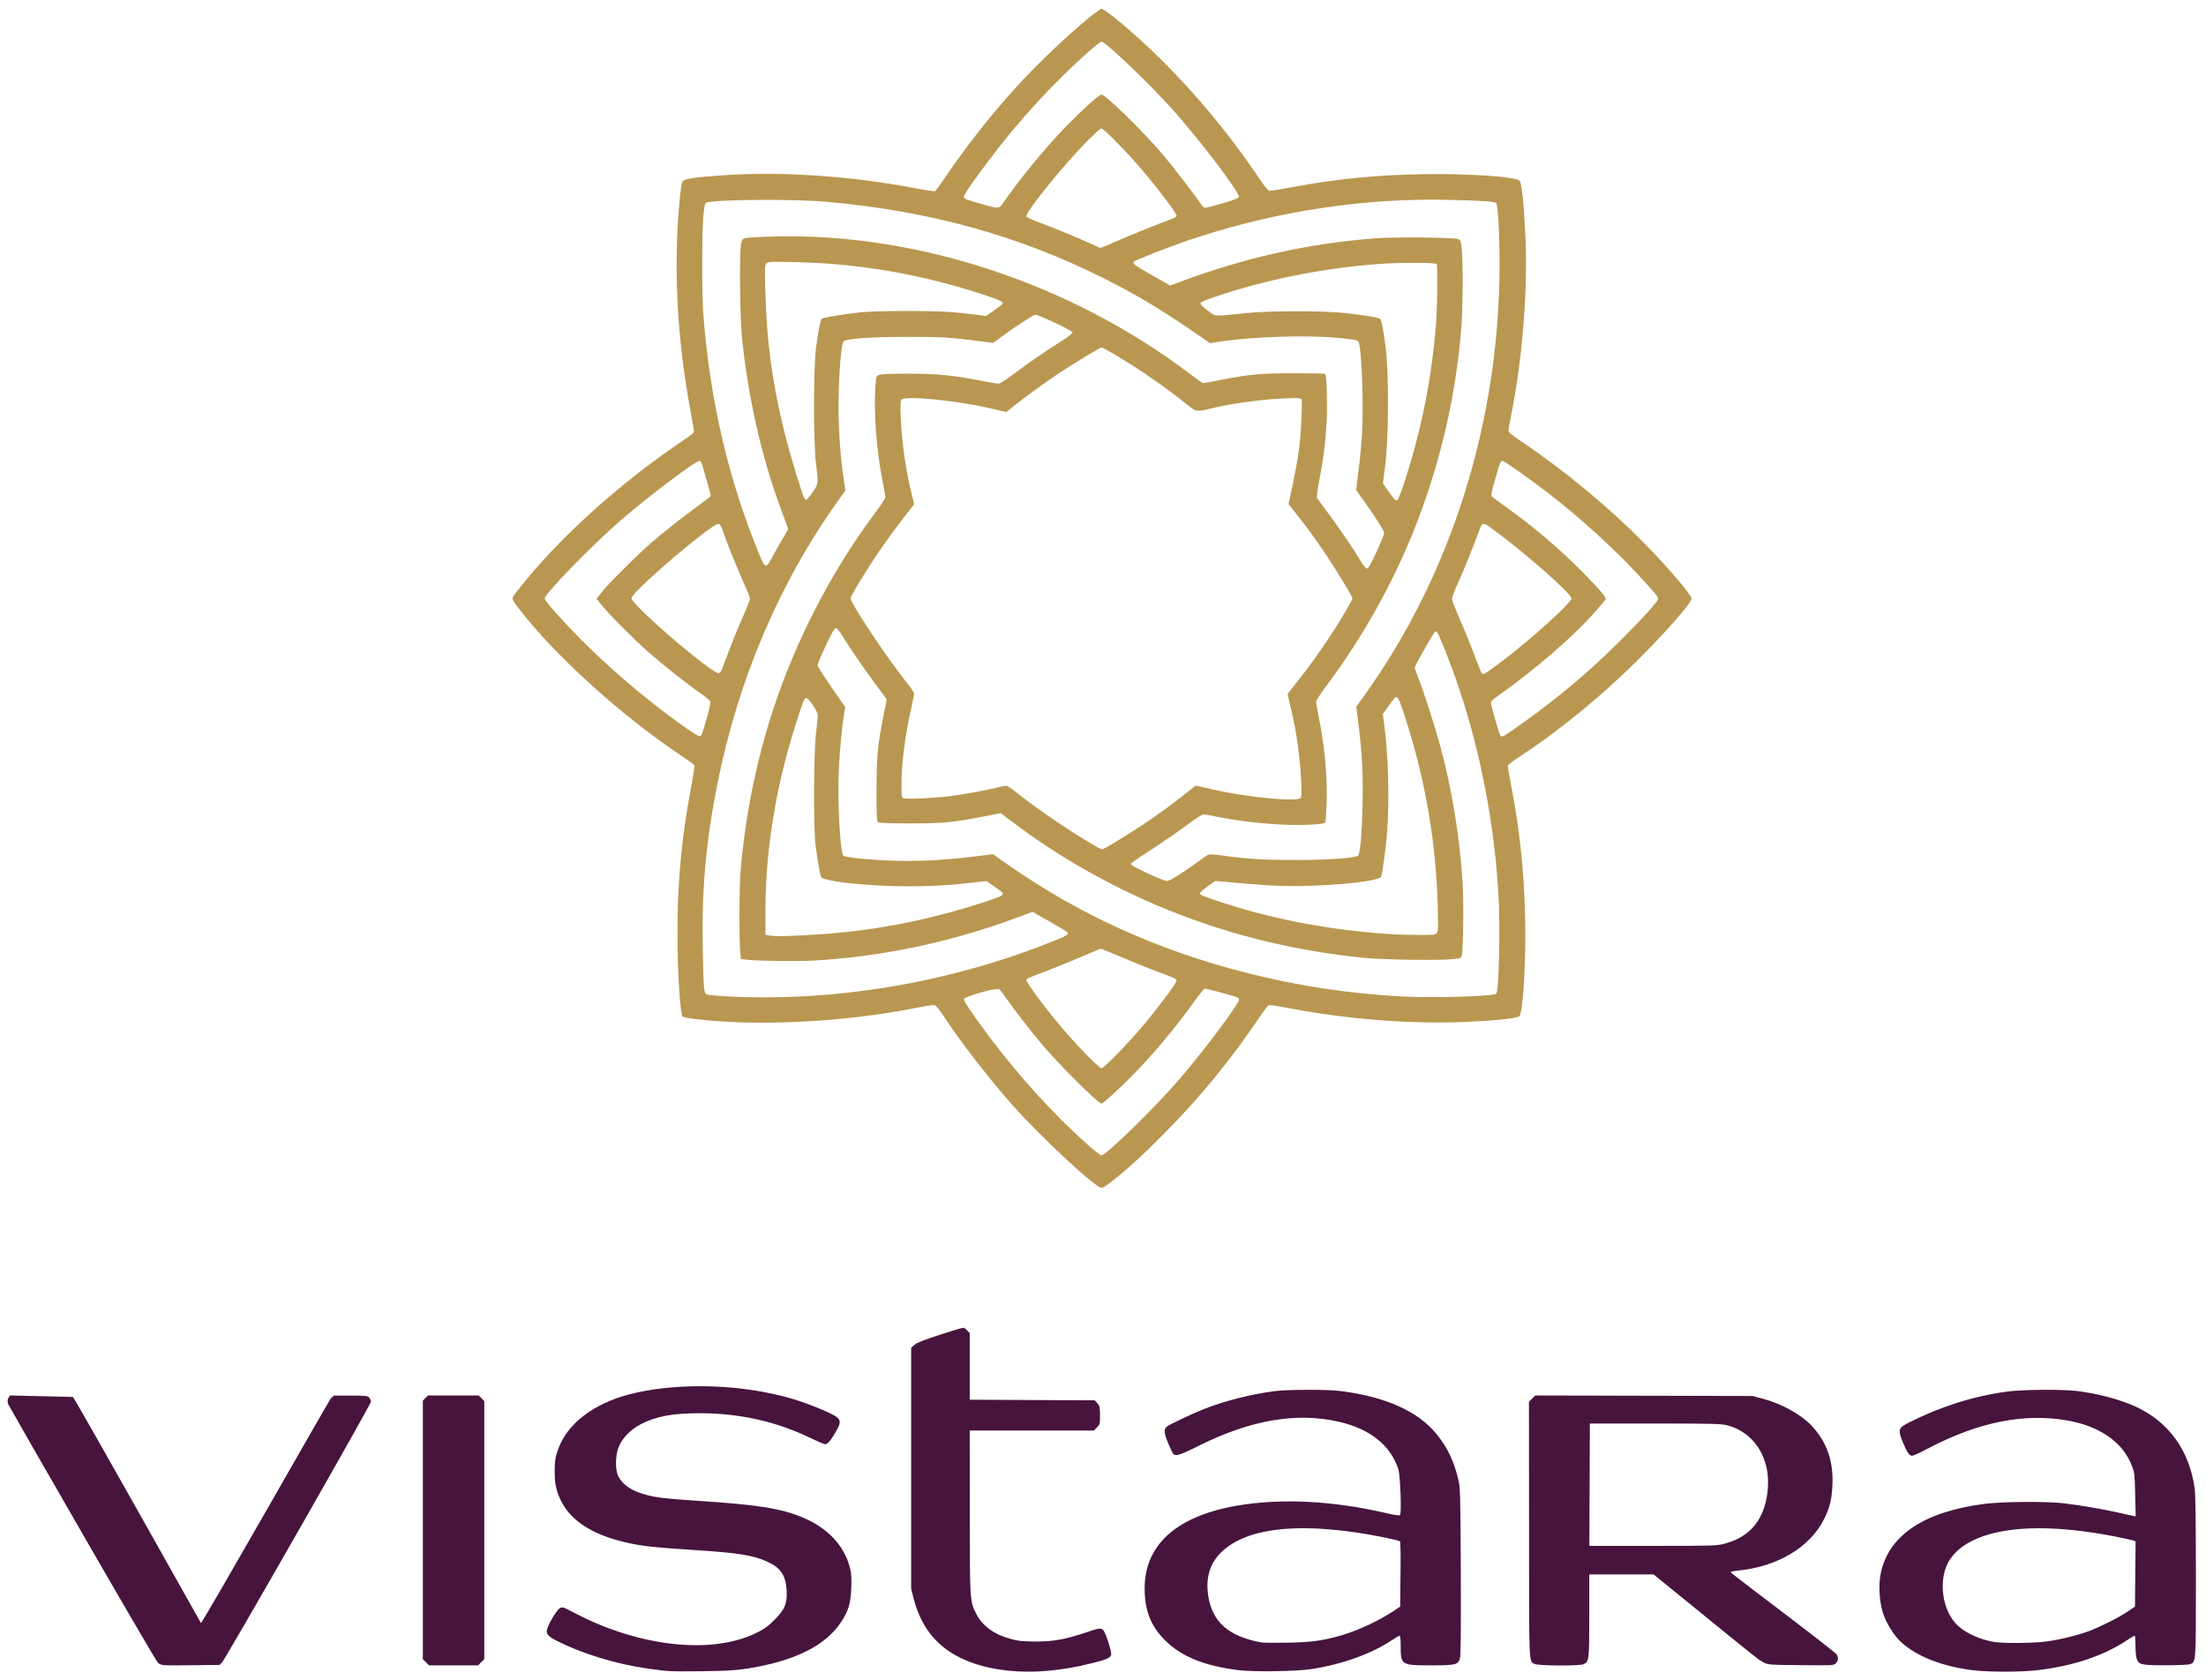 <svg width="214" height="163" viewBox="0 0 214 163" fill="none" xmlns="http://www.w3.org/2000/svg">
<path d="M93.43 128.811C93.33 128.811 92.3 129.12 91.14 129.5C89.62 129.99 88.94 130.26 88.71 130.47L88.39 130.75V142.44V154.13L88.62 155.041C89.43 158.211 91.26 160.221 94.31 161.311C96.4 162.061 98.98 162.331 101.63 162.091C103.14 161.951 104.35 161.751 105.89 161.361C107.34 161.001 107.69 160.851 107.79 160.551C107.87 160.311 107.28 158.44 107.04 158.16C106.82 157.91 106.64 157.93 105.29 158.39C103.34 159.05 102.17 159.25 100.44 159.25C99.27 159.24 98.78 159.201 98.13 159.021C96.43 158.571 95.3 157.751 94.68 156.521C94.08 155.331 94.08 155.28 94.08 146.66L94.07 138.781H100.09H106.11L106.41 138.48C106.7 138.2 106.71 138.131 106.71 137.301C106.71 136.521 106.68 136.39 106.46 136.14L106.21 135.851L100.14 135.821L94.07 135.791V132.551V129.321L93.82 129.071C93.71 128.921 93.52 128.811 93.43 128.811ZM67.66 134.48C65.37 134.5 63.14 134.75 61.2 135.23C57.54 136.16 54.93 138.171 54.08 140.771C53.86 141.441 53.81 141.8 53.81 142.67C53.8 143.88 53.94 144.58 54.38 145.51C55.36 147.6 57.62 149 61.19 149.74C62.54 150.02 63.63 150.13 67.45 150.38C71.62 150.65 73.08 150.88 74.43 151.5C75.73 152.09 76.23 152.831 76.31 154.281C76.38 155.561 76.14 156.14 75.12 157.16C74.5 157.78 74.14 158.04 73.36 158.42C69.02 160.55 61.96 159.76 55.68 156.45C54.62 155.89 54.57 155.871 54.3 156.021C54.01 156.181 53.16 157.611 53.06 158.091C52.97 158.521 53.19 158.77 54.05 159.2C56.55 160.46 59.79 161.441 62.83 161.871C64.92 162.161 64.82 162.16 68.07 162.13C70.44 162.1 71.32 162.05 72.4 161.89C77 161.18 80.03 159.69 81.56 157.41C82.31 156.29 82.51 155.611 82.58 154.071C82.61 153.071 82.59 152.641 82.46 152.121C81.8 149.591 79.85 147.781 76.72 146.791C74.96 146.231 72.7 145.931 67.72 145.601C64.65 145.401 63.64 145.281 62.69 145.021C61.28 144.641 60.45 144.08 59.99 143.24C59.67 142.64 59.68 141.22 60.01 140.39C60.35 139.53 61.16 138.69 62.16 138.17C63.66 137.39 65.26 137.101 67.93 137.101C71.73 137.111 75.25 137.89 78.5 139.45C79.25 139.81 79.95 140.111 80.04 140.111C80.28 140.111 80.58 139.77 81.06 138.94C81.55 138.1 81.57 137.84 81.22 137.51C80.9 137.21 78.9 136.36 77.42 135.88C74.5 134.93 71.01 134.46 67.66 134.48ZM126.97 134.831C125.69 134.831 124.39 134.87 123.72 134.95C121.43 135.24 118.92 135.87 116.86 136.67C115.62 137.16 113.41 138.21 113.17 138.42C112.83 138.73 112.94 139.221 113.67 140.791C113.94 141.371 114.11 141.34 116.39 140.21C121.43 137.72 125.85 136.98 129.97 137.95C132.94 138.65 134.89 140.221 135.65 142.531C135.84 143.111 135.98 146.83 135.81 146.98C135.75 147.04 135.32 146.991 134.64 146.831C129.38 145.591 124.36 145.331 120.04 146.061C114.17 147.061 111.03 149.861 111.04 154.101C111.04 156.251 111.64 157.76 113.03 159.14C114.62 160.71 116.74 161.581 120.07 162.021C121.53 162.211 125.77 162.15 127.26 161.92C130.25 161.45 133.13 160.411 135.08 159.081C135.4 158.871 135.71 158.69 135.77 158.69C135.84 158.69 135.88 159.06 135.88 159.71C135.88 161.53 135.93 161.561 138.8 161.561C141.23 161.561 141.44 161.511 141.63 160.871C141.71 160.601 141.73 158.13 141.71 152.43C141.67 144.68 141.66 144.33 141.46 143.49C141.02 141.7 140.41 140.43 139.38 139.15C137.6 136.94 134.47 135.52 130.14 134.96C129.51 134.87 128.24 134.831 126.97 134.831ZM198.08 134.831C196.76 134.841 195.42 134.9 194.64 135.01C191.46 135.44 188.27 136.45 185.19 138C184.13 138.53 184.08 138.71 184.63 140.01C185.03 140.96 185.23 141.23 185.5 141.23C185.6 141.23 186.34 140.89 187.15 140.46C192 137.94 196.35 137.081 200.53 137.801C203.71 138.351 205.95 139.93 206.82 142.22C207.07 142.87 207.09 143.071 207.13 145.021L207.18 147.111L206.88 147.051C206.72 147.021 206.07 146.87 205.44 146.73C204.03 146.41 201.73 146.021 200.22 145.841C198.52 145.641 194.28 145.67 192.55 145.89C186.68 146.64 183.26 148.911 182.46 152.571C182.21 153.711 182.3 155.34 182.67 156.5C182.98 157.47 183.71 158.641 184.41 159.291C185.94 160.701 188.4 161.661 191.35 162.031C192.87 162.221 196.06 162.221 197.65 162.031C201.07 161.631 204.06 160.64 206.28 159.16C206.66 158.9 207.03 158.69 207.08 158.69C207.13 158.69 207.16 159.12 207.16 159.64C207.16 160.17 207.21 160.75 207.28 160.93C207.48 161.5 207.73 161.551 210.08 161.551C211.24 161.551 212.3 161.51 212.44 161.45C213.04 161.22 213.02 161.44 213.02 152.99C213.02 148.06 212.98 144.95 212.91 144.45C212.4 140.71 210.38 137.92 207.13 136.44C205.63 135.76 203.53 135.2 201.47 134.94C200.71 134.86 199.4 134.821 198.08 134.831ZM148.93 135.38L148.63 135.68L148.32 135.98L148.33 148.39C148.33 161.72 148.31 161.13 148.85 161.42C149.18 161.61 153.22 161.63 153.61 161.45C154.16 161.2 154.17 161.1 154.17 156.75V152.74H160.41L164.35 155.94C170.53 160.97 170.62 161.051 171.11 161.291C171.56 161.511 171.71 161.521 174.73 161.541C177.79 161.571 177.89 161.571 178.09 161.361C178.34 161.111 178.36 160.77 178.15 160.47C178.06 160.35 175.73 158.53 172.96 156.43C170.19 154.34 167.91 152.581 167.88 152.531C167.85 152.481 168.16 152.411 168.57 152.371C172.43 152.001 175.62 150.091 176.97 147.331C177.51 146.221 177.69 145.501 177.76 144.091C177.87 141.751 177.22 139.891 175.74 138.311C174.72 137.231 172.89 136.2 171.03 135.7L170.03 135.43L148.93 135.38ZM0.97 135.38L0.81 135.63C0.67 135.84 0.79 136.22 0.79 136.22C0.87 136.41 15.07 161.151 15.35 161.341C15.69 161.571 15.72 161.581 18.49 161.551L21.29 161.521L21.54 161.271C21.9 160.901 35.98 136.26 35.98 135.99C35.98 135.87 35.9 135.681 35.81 135.581C35.66 135.421 35.46 135.39 34.02 135.39H32.39L32.09 135.67C31.93 135.83 19.6 157.56 19.49 157.45C19.49 157.45 7.23 135.591 7.07 135.521L0.97 135.38ZM41.52 135.38L41.27 135.63L41.02 135.88V160.96L41.32 161.26L41.62 161.561H46.38L46.68 161.26L46.98 160.96V135.92L46.71 135.65L46.44 135.38H41.52ZM154.23 138.101H160.59C166.36 138.101 167.02 138.121 167.62 138.291C169.57 138.831 170.94 140.35 171.39 142.47C171.62 143.54 171.53 145.02 171.18 146.13C170.57 148.06 169.29 149.241 167.25 149.771C166.53 149.961 166.07 149.97 160.33 149.97H154.18L154.23 138.101ZM126.11 148.26C127.67 148.24 129.44 148.37 131.37 148.64C133.02 148.87 135.69 149.411 135.81 149.531C135.86 149.581 135.89 151.02 135.86 152.74L135.83 155.861L135.16 156.311C133.74 157.241 131.74 158.18 130.16 158.64C128.35 159.17 127.15 159.331 124.84 159.361C123.65 159.381 122.57 159.371 122.42 159.351C119.12 158.751 117.53 157.311 117.18 154.621C116.97 152.921 117.42 151.57 118.57 150.49C120.13 149.05 122.66 148.31 126.11 148.26ZM197.66 148.26C199.84 148.25 202.33 148.511 205.09 149.041C205.95 149.211 206.78 149.4 206.92 149.44L207.17 149.541L207.14 152.7L207.11 155.861L206.39 156.351C205.56 156.911 203.73 157.83 202.69 158.22C201.59 158.64 199.78 159.08 198.48 159.25C197.21 159.41 194.33 159.441 193.44 159.291C191.9 159.031 190.39 158.29 189.65 157.42C188.27 155.81 188.05 152.89 189.19 151.24C190.52 149.31 193.51 148.29 197.66 148.26Z" fill="#47143D"/>
<path d="M106.851 0.83L106.44 1.12C104.74 2.29 100.631 6.15 98.291 8.77C95.941 11.39 93.68 14.28 91.77 17.09C91.26 17.85 90.77 18.5 90.71 18.54C90.641 18.58 89.781 18.45 88.791 18.26C82.641 17.09 75.941 16.62 70.361 16.99C67.481 17.18 66.341 17.34 66.201 17.6C66.04 17.92 65.781 20.55 65.691 23.07C65.49 28.31 65.891 33.77 66.871 39.23C67.081 40.36 67.271 41.44 67.301 41.64C67.351 42 67.35 42 66.141 42.82C61.291 46.09 56.48 50.21 52.7 54.34C51.541 55.6 49.91 57.59 49.761 57.93C49.66 58.12 49.751 58.27 50.27 58.96C53.761 63.53 60.211 69.38 66.031 73.27C66.751 73.75 67.35 74.19 67.38 74.24C67.4 74.29 67.26 75.15 67.081 76.14C66.04 81.63 65.641 86.33 65.731 91.99C65.781 94.96 65.981 97.92 66.171 98.54C66.211 98.66 66.46 98.73 67.121 98.82C73.04 99.6 81.691 99.2 88.76 97.8C89.611 97.63 90.421 97.5 90.561 97.5C90.781 97.5 90.96 97.71 91.691 98.8C93.38 101.33 96.02 104.73 98.201 107.19C100.94 110.29 106.291 115.25 106.881 115.25C106.971 115.25 107.441 114.94 107.921 114.56C109.381 113.41 110.961 111.97 113.011 109.89C116.501 106.36 119.471 102.72 122.181 98.68C122.591 98.07 123 97.55 123.08 97.51C123.16 97.48 123.971 97.6 124.861 97.77C130.481 98.87 136.801 99.37 142.151 99.14C145.281 99 147.241 98.79 147.411 98.56C147.691 98.19 147.97 94.4 147.97 90.81C147.97 85.7 147.52 80.89 146.58 76.14C146.39 75.17 146.251 74.31 146.281 74.24C146.311 74.17 146.821 73.79 147.431 73.4C151.211 70.92 155.151 67.7 158.641 64.27C161.391 61.56 164.101 58.48 164.101 58.07C164.101 57.73 161.751 54.98 159.541 52.73C156.141 49.27 151.76 45.63 147.7 42.91C146.68 42.22 146.33 41.94 146.33 41.78C146.33 41.66 146.471 40.87 146.641 40.03C147.701 34.66 148.211 28.15 147.981 23.01C147.841 19.94 147.631 17.81 147.421 17.54C147.121 17.14 142.38 16.82 137.96 16.9C133.43 16.98 129.761 17.35 125.371 18.15C124.301 18.35 123.32 18.51 123.19 18.51C123.02 18.51 122.79 18.24 122.19 17.36C119.12 12.78 115.321 8.28 111.481 4.66C110.051 3.3 107.971 1.53 107.291 1.09L106.851 0.83ZM106.861 4.04C107.241 4.04 111.631 8.24 113.781 10.66C116.551 13.78 120.261 18.67 120.181 19.11C120.151 19.23 119.731 19.4 118.611 19.72C117.761 19.96 117.001 20.16 116.911 20.16C116.811 20.16 116.61 19.97 116.46 19.74C115.93 18.95 113.921 16.33 112.881 15.09C110.951 12.79 107.26 9.18 106.84 9.18C106.61 9.18 105.011 10.63 103.391 12.29C101.361 14.38 98.831 17.47 97.32 19.68C96.921 20.28 96.891 20.28 95.151 19.77C93.541 19.3 93.501 19.28 93.501 19.09C93.501 18.9 94.251 17.8 95.82 15.7C98.71 11.83 102.151 8.07 105.561 5.05C106.191 4.49 106.771 4.04 106.861 4.04ZM106.84 12.46C107.03 12.46 108.91 14.33 110.21 15.81C111.81 17.62 114.141 20.66 114.141 20.92C114.141 21.01 113.931 21.15 113.651 21.25C112.291 21.74 109.221 22.99 108.101 23.49C107.401 23.81 106.801 24.06 106.761 24.06C106.731 24.06 106.351 23.89 105.921 23.69C104.751 23.14 102.18 22.08 100.83 21.59C100.17 21.35 99.611 21.09 99.57 21.01C99.43 20.64 102.841 16.4 105.381 13.77C106.101 13.05 106.75 12.46 106.84 12.46ZM138.981 19.37C139.521 19.37 140.04 19.38 140.58 19.39C143.86 19.47 144.981 19.54 145.141 19.71C145.321 19.89 145.47 22.6 145.47 25.66C145.46 40.81 140.83 55.62 132.44 67.34L131.57 68.56L131.791 70.32C132.141 73.14 132.241 75.14 132.181 77.98C132.121 80.84 131.951 82.78 131.751 83C131.521 83.23 128.96 83.43 125.84 83.43C122.81 83.44 121.131 83.35 118.761 83.02C117.831 82.89 117.32 82.86 117.2 82.92C117.1 82.97 116.6 83.32 116.09 83.69C114.53 84.82 113.45 85.48 113.2 85.47C113.07 85.47 112.471 85.24 111.881 84.98C110.351 84.28 109.72 83.95 109.72 83.84C109.72 83.72 109.741 83.7 112.031 82.2C113.051 81.53 114.47 80.55 115.19 80C115.99 79.4 116.601 79.01 116.751 79.01C116.881 79.01 117.561 79.13 118.261 79.27C121.131 79.85 124.971 80.16 127.411 79.99C128.271 79.93 128.52 79.88 128.57 79.75C128.6 79.66 128.66 78.84 128.69 77.94C128.78 75.44 128.511 72.41 127.931 69.56C127.791 68.85 127.671 68.19 127.671 68.07C127.671 67.96 128.171 67.19 128.791 66.37C132.451 61.47 135.6 55.71 137.7 50.04C139.92 44.09 141.251 38.07 141.761 31.81C141.901 30.01 141.941 25.78 141.811 24.34C141.741 23.47 141.701 23.32 141.511 23.21C141.191 23.03 135.421 22.97 133.421 23.12C126.921 23.61 120.541 25.04 114.161 27.46L113.511 27.7L113.08 27.45C112.84 27.31 112.131 26.91 111.511 26.56C110.141 25.79 109.84 25.55 109.97 25.4C110.13 25.24 113.17 24.04 115.08 23.38C122.82 20.74 130.961 19.37 138.981 19.37ZM74.251 19.39C76.471 19.39 78.811 19.45 80.251 19.58C90.231 20.49 98.71 22.83 106.981 26.95C110.391 28.65 113.081 30.28 116.911 32.97L117.371 33.29L118.34 33.14C121.5 32.66 126.69 32.49 129.69 32.77C131.43 32.93 131.681 32.98 131.791 33.18C132.101 33.76 132.311 39.68 132.111 42.38C132.051 43.29 131.901 44.82 131.771 45.78L131.561 47.54L132.171 48.4C133.381 50.09 134.281 51.5 134.281 51.71C134.281 51.83 133.941 52.65 133.541 53.54C132.991 54.72 132.741 55.15 132.611 55.15C132.501 55.15 132.271 54.89 132.011 54.44C131.371 53.36 129.72 50.94 128.72 49.62C128.23 48.96 127.791 48.37 127.751 48.3C127.711 48.23 127.811 47.47 127.981 46.6C128.401 44.46 128.6 42.78 128.7 40.75C128.78 39.08 128.691 36.42 128.561 36.28C128.521 36.24 127.171 36.21 125.551 36.21C122.341 36.21 121.191 36.31 118.311 36.88C117.471 37.04 116.76 37.18 116.71 37.18C116.67 37.18 116.011 36.71 115.261 36.14C103.781 27.5 89.04 22.63 75.32 22.94C73.88 22.97 72.54 23.04 72.341 23.09C72.02 23.17 71.981 23.22 71.891 23.63C71.721 24.47 71.77 30.67 71.971 32.66C72.55 38.41 73.82 44.08 75.63 49.04C75.921 49.83 76.231 50.67 76.311 50.91L76.46 51.34L75.731 52.6C75.331 53.29 74.891 54.08 74.74 54.36C74.371 55.09 74.18 55.04 73.77 54.06C70.68 46.65 68.841 38.76 68.221 30.38C68.081 28.43 68.081 22.76 68.221 21.08C68.3 20.13 68.361 19.77 68.49 19.68C68.751 19.5 71.4 19.39 74.251 19.39ZM75.251 25.4C75.66 25.4 76.27 25.41 77.221 25.43C83.49 25.58 89.35 26.6 95.451 28.6C97.01 29.11 97.38 29.29 97.26 29.48C97.231 29.53 96.851 29.82 96.421 30.12L95.641 30.66L94.751 30.54C92.451 30.24 91.281 30.18 88.111 30.17C85.99 30.17 84.24 30.22 83.441 30.3C81.831 30.47 79.831 30.81 79.71 30.93C79.581 31.07 79.371 32.15 79.161 33.76C78.901 35.8 78.901 42.95 79.161 44.99C79.411 46.95 79.41 46.91 78.82 47.76C78.54 48.16 78.26 48.49 78.21 48.49C78.16 48.49 78.07 48.41 78.02 48.3C77.751 47.8 76.611 44.01 76.111 41.99C74.921 37.17 74.361 33.06 74.24 28.2C74.18 25.88 74.191 25.72 74.361 25.54C74.471 25.45 74.57 25.4 75.251 25.4ZM137.19 25.5C138.37 25.5 139.321 25.54 139.371 25.62C139.471 25.79 139.431 29.81 139.311 31.38C138.881 36.75 137.911 41.62 136.271 46.67C135.971 47.61 135.65 48.43 135.58 48.5C135.48 48.58 135.391 48.55 135.241 48.38C135.121 48.26 134.84 47.87 134.59 47.52L134.161 46.9L134.391 45.01C134.711 42.41 134.73 36.26 134.44 33.88C134.23 32.15 134.031 31.08 133.891 30.94C133.751 30.81 132.33 30.57 130.47 30.37C128.25 30.13 123.13 30.14 120.82 30.38C117.64 30.71 117.991 30.74 117.171 30.14C116.781 29.85 116.46 29.54 116.46 29.44C116.46 29.31 116.791 29.16 117.751 28.83C122.731 27.14 128.241 26.03 133.611 25.62C134.591 25.54 136 25.5 137.19 25.5ZM100.421 30.53C100.771 30.53 104.001 32.05 104.051 32.25C104.071 32.32 103.64 32.66 103.08 33.02C101.38 34.1 99.88 35.13 98.451 36.2C97.65 36.8 97.001 37.22 96.861 37.22C96.731 37.22 95.93 37.08 95.081 36.92C92.501 36.41 90.851 36.25 88.051 36.25C86.421 36.25 85.441 36.29 85.26 36.37C85.001 36.48 84.991 36.53 84.911 37.6C84.751 40.04 85.05 43.89 85.63 46.75C85.77 47.45 85.891 48.12 85.891 48.23C85.891 48.33 85.471 48.99 84.951 49.68C81.02 54.93 77.771 61.01 75.531 67.29C73.571 72.78 72.281 78.88 71.82 84.81C71.71 86.24 71.701 91.42 71.811 92.42L71.871 93.03L72.49 93.11C73.581 93.23 77.271 93.28 78.911 93.19C85.611 92.81 92.291 91.39 98.651 89.02L100.171 88.46L101.84 89.41C102.76 89.93 103.54 90.41 103.58 90.47C103.7 90.66 103.45 90.8 101.71 91.49C91.88 95.37 80.941 97.19 70.621 96.67C69.65 96.62 68.74 96.54 68.6 96.48C68.27 96.36 68.261 96.15 68.171 92.01C68.061 86.37 68.471 81.68 69.581 76.11C71.6 65.91 75.66 56.41 81.4 48.44L82.01 47.6L81.85 46.5C81.591 44.72 81.49 43.58 81.38 41.39C81.24 38.28 81.52 33.39 81.85 33.11C82.171 32.84 84.461 32.68 88.051 32.68C91.571 32.68 92.061 32.71 95.35 33.14L96.341 33.27L97.051 32.75C98.301 31.81 100.261 30.53 100.421 30.53ZM106.881 33.72C107.081 33.72 109.331 35.08 111.061 36.24C112.601 37.28 113.541 37.97 115.101 39.2C116.141 40.02 115.941 39.99 117.891 39.53C119.581 39.14 122.361 38.76 124.241 38.67C126.051 38.58 126.241 38.59 126.291 38.83C126.301 38.92 126.291 39.74 126.251 40.65C126.151 43.07 125.951 44.49 125.181 48.06L124.991 48.9L125.72 49.81C126.72 51.07 127.741 52.47 128.631 53.8C129.701 55.41 131.2 57.87 131.2 58.04C131.2 58.23 130.03 60.22 128.96 61.82C127.9 63.43 126.97 64.71 125.82 66.16L124.901 67.33L125.22 68.68C125.78 71.02 126.091 73.28 126.231 75.84C126.281 76.92 126.271 77.29 126.171 77.4C125.821 77.83 120.961 77.35 117.561 76.57L115.991 76.21L115.101 76.92C113.691 78.04 112.26 79.08 110.82 80.04C109.19 81.12 107.091 82.39 106.931 82.39C106.871 82.39 106.721 82.34 106.611 82.27C104.441 81.09 100.701 78.56 98.621 76.89C98.171 76.53 97.71 76.23 97.6 76.23C97.49 76.23 97.04 76.32 96.611 76.43C95.55 76.7 93.271 77.11 92.031 77.25C90.491 77.44 87.841 77.55 87.63 77.44C87.471 77.36 87.451 77.19 87.451 76.14C87.451 74.1 87.79 71.43 88.38 68.79C88.54 68.06 88.681 67.39 88.681 67.29C88.681 67.19 88.331 66.68 87.901 66.14C86.021 63.79 82.51 58.51 82.51 58.04C82.51 57.85 83.88 55.58 85.02 53.88C85.96 52.48 87.15 50.85 88.27 49.45L88.681 48.92L88.481 48.11C87.9 45.82 87.481 42.94 87.38 40.54C87.331 39.31 87.341 38.91 87.441 38.78C87.79 38.36 92.671 38.83 96.051 39.61L97.621 39.97L98.161 39.54C99.421 38.53 101.231 37.21 102.631 36.27C104.421 35.09 106.681 33.72 106.881 33.72ZM67.871 44.71C67.96 44.71 68.07 44.88 68.141 45.15C68.21 45.39 68.41 46.13 68.611 46.8C68.8 47.47 68.96 48.06 68.96 48.1C68.96 48.15 68.391 48.59 67.701 49.09C66.281 50.11 64.381 51.61 63.161 52.67C61.861 53.8 59.141 56.5 58.471 57.33L57.87 58.08L58.361 58.7C59.031 59.55 61.461 61.99 62.901 63.26C64.441 64.61 66.6 66.31 67.85 67.18C68.4 67.56 68.871 67.96 68.911 68.07C68.981 68.31 68.18 71.19 67.99 71.38C67.891 71.49 67.701 71.4 67.001 70.93C63.941 68.87 60.121 65.72 57.161 62.83C55.031 60.75 52.84 58.33 52.84 58.06C52.84 57.59 57.711 52.61 60.48 50.25C63.251 47.88 67.49 44.71 67.871 44.71ZM145.751 44.71C145.941 44.72 148.471 46.5 150.351 47.96C153.271 50.22 156.691 53.33 158.891 55.73C160.651 57.64 160.851 57.89 160.851 58.08C160.851 58.33 159.421 59.93 157.121 62.21C154.131 65.19 151.24 67.62 147.71 70.15C146.05 71.34 145.75 71.52 145.58 71.42C145.48 71.36 144.771 68.96 144.651 68.3C144.611 68.06 144.681 67.97 145.151 67.63C148.931 64.94 152.421 61.95 154.631 59.48C155.191 58.86 155.691 58.27 155.741 58.19C155.861 57.98 155.421 57.44 153.661 55.64C151.391 53.32 148.63 50.97 145.97 49.1C145.29 48.62 144.711 48.17 144.671 48.1C144.641 48.02 144.77 47.42 144.97 46.76C145.16 46.1 145.37 45.37 145.44 45.13C145.54 44.84 145.631 44.71 145.751 44.71ZM69.661 50.83C69.861 50.82 69.961 51.06 70.181 51.69C70.581 52.84 71.591 55.31 72.181 56.63C72.501 57.32 72.751 57.98 72.751 58.09C72.751 58.21 72.431 59.02 72.041 59.89C71.441 61.25 71.091 62.13 70.031 64.93C69.951 65.14 69.82 65.3 69.701 65.31C69.591 65.32 68.991 64.95 68.281 64.41C65.461 62.29 61.251 58.47 61.251 58.04C61.251 57.56 66.6 52.84 69.141 51.09C69.38 50.94 69.541 50.83 69.661 50.83ZM143.901 50.83C144.071 50.8 144.311 50.96 144.751 51.29C147.971 53.65 152.44 57.59 152.44 58.06C152.44 58.49 148.431 62.1 145.611 64.22C144.021 65.41 143.881 65.5 143.741 65.32C143.681 65.25 143.421 64.6 143.151 63.86C142.881 63.13 142.281 61.62 141.801 60.52C141.321 59.42 140.901 58.38 140.881 58.21C140.841 57.98 140.99 57.54 141.44 56.56C141.99 55.35 142.961 52.94 143.491 51.48C143.641 51.07 143.731 50.85 143.901 50.83ZM81.081 60.93C81.18 60.93 81.421 61.19 81.65 61.58C82.43 62.84 83.841 64.92 84.921 66.36L86.02 67.84L85.701 69.45C85.121 72.39 85.031 73.44 85.031 76.66C85.021 78.95 85.051 79.64 85.151 79.74C85.251 79.84 85.961 79.88 88.291 79.88C91.561 79.88 92.54 79.78 95.52 79.19L97.081 78.89L98.52 79.97C103.581 83.76 109.53 86.96 115.58 89.15C120.9 91.09 126.581 92.36 132.411 92.93C134.371 93.12 139.821 93.19 141.061 93.04C141.681 92.96 141.751 92.94 141.811 92.68C141.951 92.1 142.001 87.14 141.871 85.42C141.561 80.9 140.83 76.46 139.69 72.28C139.22 70.54 138.131 67.15 137.601 65.79C137.401 65.29 137.241 64.82 137.241 64.75C137.241 64.59 139.07 61.37 139.21 61.28C139.38 61.17 139.491 61.38 140.131 62.95C143.041 70.2 144.831 78.27 145.351 86.56C145.551 89.76 145.421 96.13 145.141 96.41C144.891 96.66 138.901 96.83 136.001 96.67C130.811 96.39 125.861 95.64 120.851 94.36C112.361 92.2 104.761 88.76 97.811 83.91L96.331 82.87L94.471 83.1C90.96 83.53 88.031 83.62 85.01 83.42C83.15 83.3 81.99 83.15 81.82 83.01C81.501 82.74 81.231 77.77 81.371 74.7C81.471 72.65 81.68 70.44 81.891 69.21L82.001 68.6L81.561 67.98C80.061 65.82 79.311 64.68 79.311 64.52C79.311 64.42 79.671 63.57 80.1 62.64C80.691 61.4 80.951 60.93 81.081 60.93ZM135.46 67.63H135.481C135.671 67.66 135.88 68.22 136.59 70.48C138.35 76.13 139.31 81.97 139.47 87.84C139.53 90.14 139.521 90.37 139.361 90.54C139.201 90.69 138.98 90.71 137.57 90.7C136.68 90.69 135.711 90.67 135.391 90.65C129.631 90.33 123.941 89.3 118.751 87.62C116.851 87 116.391 86.82 116.391 86.67C116.391 86.59 116.731 86.29 117.141 86L117.881 85.47L118.551 85.52C118.921 85.55 119.961 85.64 120.861 85.73C121.771 85.81 123.311 85.91 124.301 85.94C127.991 86.07 133.69 85.56 133.96 85.07C134.1 84.81 134.45 82.26 134.57 80.6C134.79 77.66 134.681 73.51 134.311 70.56L134.151 69.26L134.741 68.43C135.101 67.91 135.34 67.64 135.46 67.63ZM78.191 67.71C78.46 67.71 79.331 69.01 79.331 69.42C79.331 69.6 79.251 70.36 79.161 71.12C78.941 72.86 78.9 80.3 79.111 81.94C79.3 83.42 79.551 84.89 79.661 85.09C79.851 85.46 83.29 85.88 86.891 85.97C89.451 86.03 91.831 85.92 94.32 85.63L95.691 85.47L96.401 85.96C97.331 86.6 97.411 86.7 97.151 86.89C97.051 86.97 96.331 87.24 95.561 87.49C89.661 89.41 84.171 90.43 78.051 90.73C75.831 90.84 75.171 90.85 74.611 90.75L74.251 90.68L74.26 87.91C74.29 82.17 75.35 75.87 77.35 69.76C77.88 68.1 78.04 67.71 78.191 67.71ZM106.791 92.04C106.841 92.04 107.791 92.43 108.901 92.9C110.001 93.37 111.561 94 112.351 94.29C114.011 94.9 114.091 94.94 114.131 95.14C114.161 95.33 112.441 97.64 110.901 99.48C109.491 101.16 107.091 103.64 106.861 103.64C106.771 103.64 106.211 103.15 105.611 102.54C104.431 101.35 103.281 100.06 102.231 98.77C101.001 97.26 99.561 95.28 99.561 95.11C99.561 94.99 99.721 94.88 100.051 94.76C101.511 94.22 104.001 93.22 105.261 92.67C106.041 92.33 106.731 92.04 106.791 92.04ZM116.891 95.92C117.041 95.93 117.521 96.04 118.041 96.18C118.641 96.34 119.361 96.54 119.661 96.63C120.061 96.75 120.2 96.83 120.2 96.97C120.2 97.38 116.931 101.75 114.521 104.57C112.171 107.32 107.311 112.08 106.851 112.08C106.751 112.08 106.191 111.65 105.601 111.13C102.291 108.19 98.93 104.51 96.01 100.63C94.361 98.43 93.471 97.11 93.51 96.92C93.561 96.67 96.721 95.78 96.941 95.97C97.02 96.04 97.361 96.47 97.671 96.93C98.501 98.1 99.82 99.82 100.981 101.2C102.631 103.18 106.511 107.05 106.851 107.05C107.011 107.05 108.44 105.77 109.71 104.48C111.8 102.37 113.86 99.92 115.84 97.18C116.32 96.51 116.77 95.95 116.84 95.93C116.85 95.92 116.861 95.92 116.891 95.92Z" fill="#B99750"/>
</svg>
